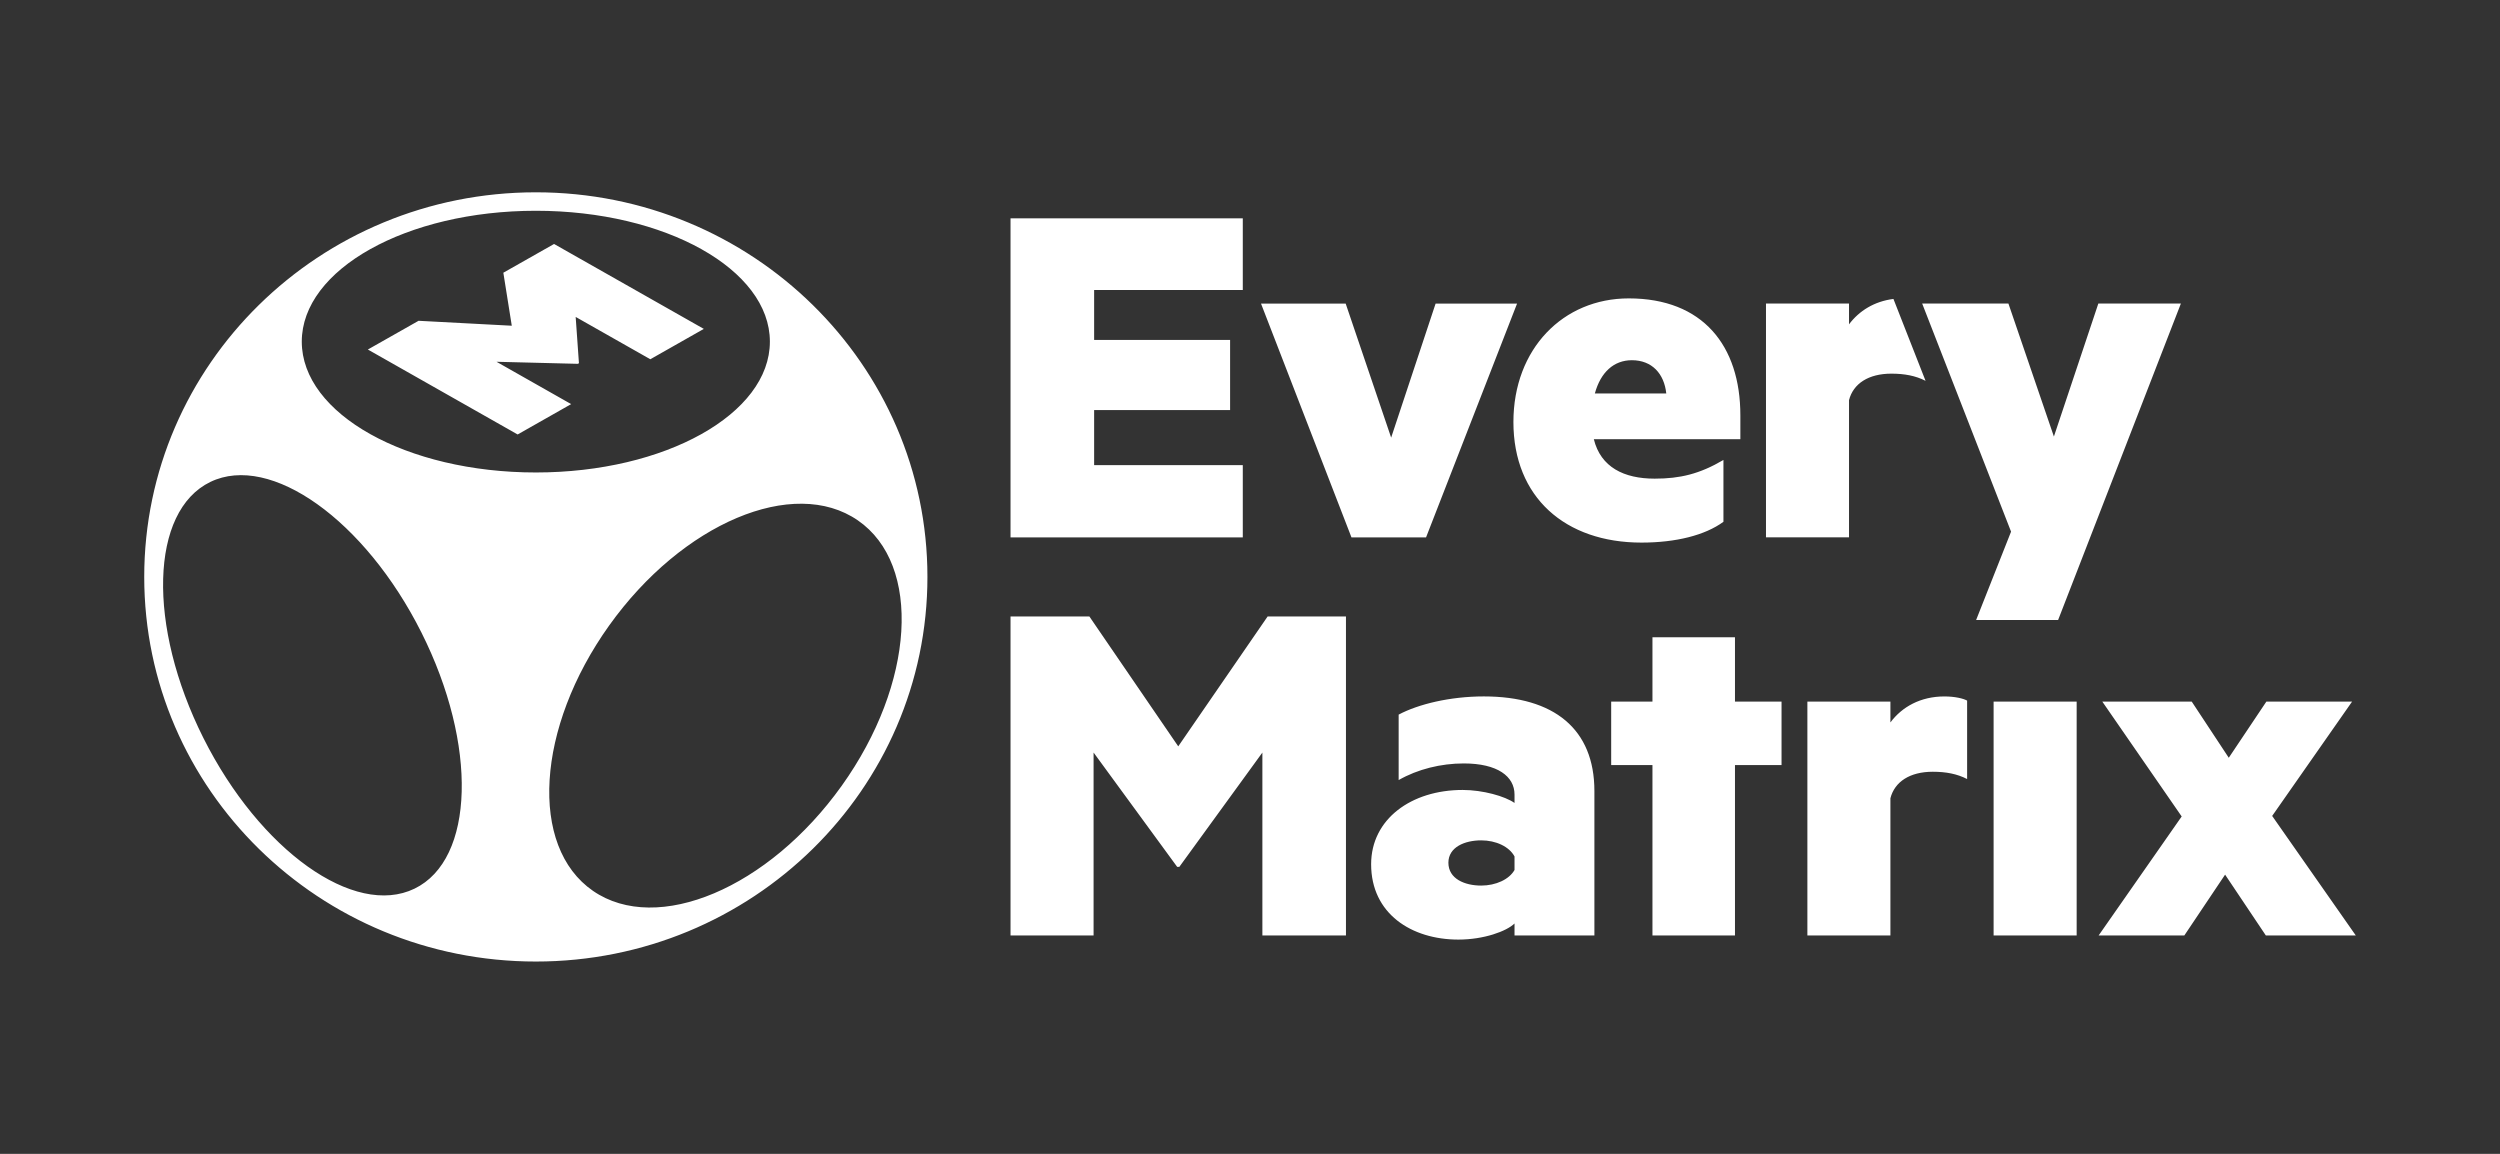 <svg width="104" height="48" viewBox="0 0 104 48" fill="none" xmlns="http://www.w3.org/2000/svg">
<rect x="0" y="0" width="104" height="48" fill="#333333" stroke="none"/>
<path d="M48.97 36.061L45.493 31.306V38.914H42.038V25.644H45.317L49.015 31.048L52.734 25.644H55.992V38.916H52.515V31.307L49.06 36.062H48.97V36.061ZM63.004 33.403C62.607 33.122 61.684 32.862 60.846 32.862C58.712 32.862 57.039 34.072 57.039 35.953C57.039 38.006 58.712 39.087 60.671 39.087C61.727 39.087 62.674 38.741 63.004 38.417V38.914H66.327V32.905C66.327 30.333 64.655 28.971 61.727 28.971C60.318 28.971 58.998 29.295 58.184 29.728V32.451C58.976 31.997 59.944 31.759 60.891 31.759C62.299 31.759 63.004 32.298 63.004 33.055V33.403ZM63.004 36.191C62.784 36.581 62.233 36.84 61.617 36.84C60.935 36.84 60.253 36.56 60.253 35.889C60.253 35.24 60.935 34.959 61.617 34.959C62.233 34.959 62.784 35.219 63.004 35.629V36.191ZM72.175 31.826H74.112V29.188H72.175V26.509H68.742V29.188H67.025V31.826H68.742V38.916H72.175V31.826ZM81.832 29.145C81.677 29.058 81.326 28.972 80.886 28.972C79.895 28.972 79.125 29.404 78.641 30.053V29.188H75.187V38.914H78.641V33.208C78.817 32.517 79.456 32.105 80.402 32.105C80.952 32.105 81.414 32.192 81.832 32.408V29.145ZM86.389 29.188H82.934V38.914H86.389V29.188ZM97.846 29.188H94.28L92.717 31.523L91.177 29.188H87.457L90.758 33.965L87.304 38.914H90.869L92.564 36.385L94.258 38.914H98L94.522 33.943L97.846 29.188ZM42.038 9.083V22.355H51.7V19.35H45.516V17.059H51.172V14.141H45.516V12.065H51.7V9.083H42.038ZM59.324 22.355L63.11 12.629H59.721L57.872 18.205L55.98 12.629H52.458L56.221 22.355H59.324ZM72.399 18.27V17.276C72.399 14.379 70.836 12.413 67.756 12.413C65.027 12.413 62.958 14.509 62.958 17.558C62.958 20.691 65.116 22.572 68.284 22.572C69.715 22.572 70.925 22.269 71.695 21.707V19.134C70.705 19.717 69.89 19.912 68.834 19.912C67.557 19.912 66.59 19.437 66.303 18.27H72.399ZM66.346 16.368C66.588 15.482 67.138 14.985 67.887 14.985C68.723 14.985 69.23 15.547 69.317 16.368H66.346ZM85.618 25.791L90.725 12.627H87.291L85.442 18.16L83.55 12.627H79.962L83.66 22.117L82.207 25.791H85.618ZM78.767 12.436C77.968 12.536 77.338 12.934 76.919 13.492V12.627H73.465V22.354H76.919V16.647C77.095 15.955 77.734 15.544 78.681 15.544C79.227 15.544 79.687 15.63 80.103 15.843L78.767 12.436ZM22.291 8C31.288 8 38.581 15.163 38.581 24C38.581 32.837 31.288 40 22.291 40C13.293 40 6 32.837 6 24C6 15.163 13.293 8 22.291 8ZM17.244 36.968C19.748 35.755 19.877 30.985 17.531 26.312C15.185 21.64 11.253 18.837 8.75 20.049C6.245 21.262 6.117 26.032 8.463 30.704C10.809 35.377 14.741 38.181 17.244 36.968ZM12.554 14.212C12.554 17.218 16.913 19.655 22.291 19.655C27.668 19.655 32.027 17.218 32.027 14.212C32.027 11.206 27.668 8.768 22.291 8.768C16.913 8.768 12.554 11.206 12.554 14.212ZM24.67 37.061C27.342 38.903 31.974 36.946 35.015 32.689C38.058 28.433 38.359 23.49 35.687 21.648C33.016 19.805 28.384 21.763 25.342 26.02C22.301 30.276 21.999 35.219 24.67 37.061ZM24.084 15.11L23.948 13.184L27.053 14.945L29.279 13.682L23.049 10.149L20.939 11.345L21.29 13.55L17.412 13.345L15.303 14.54L21.534 18.074L23.76 16.811L20.655 15.05L24.038 15.135L24.084 15.11Z" fill="white"/>
</svg>
